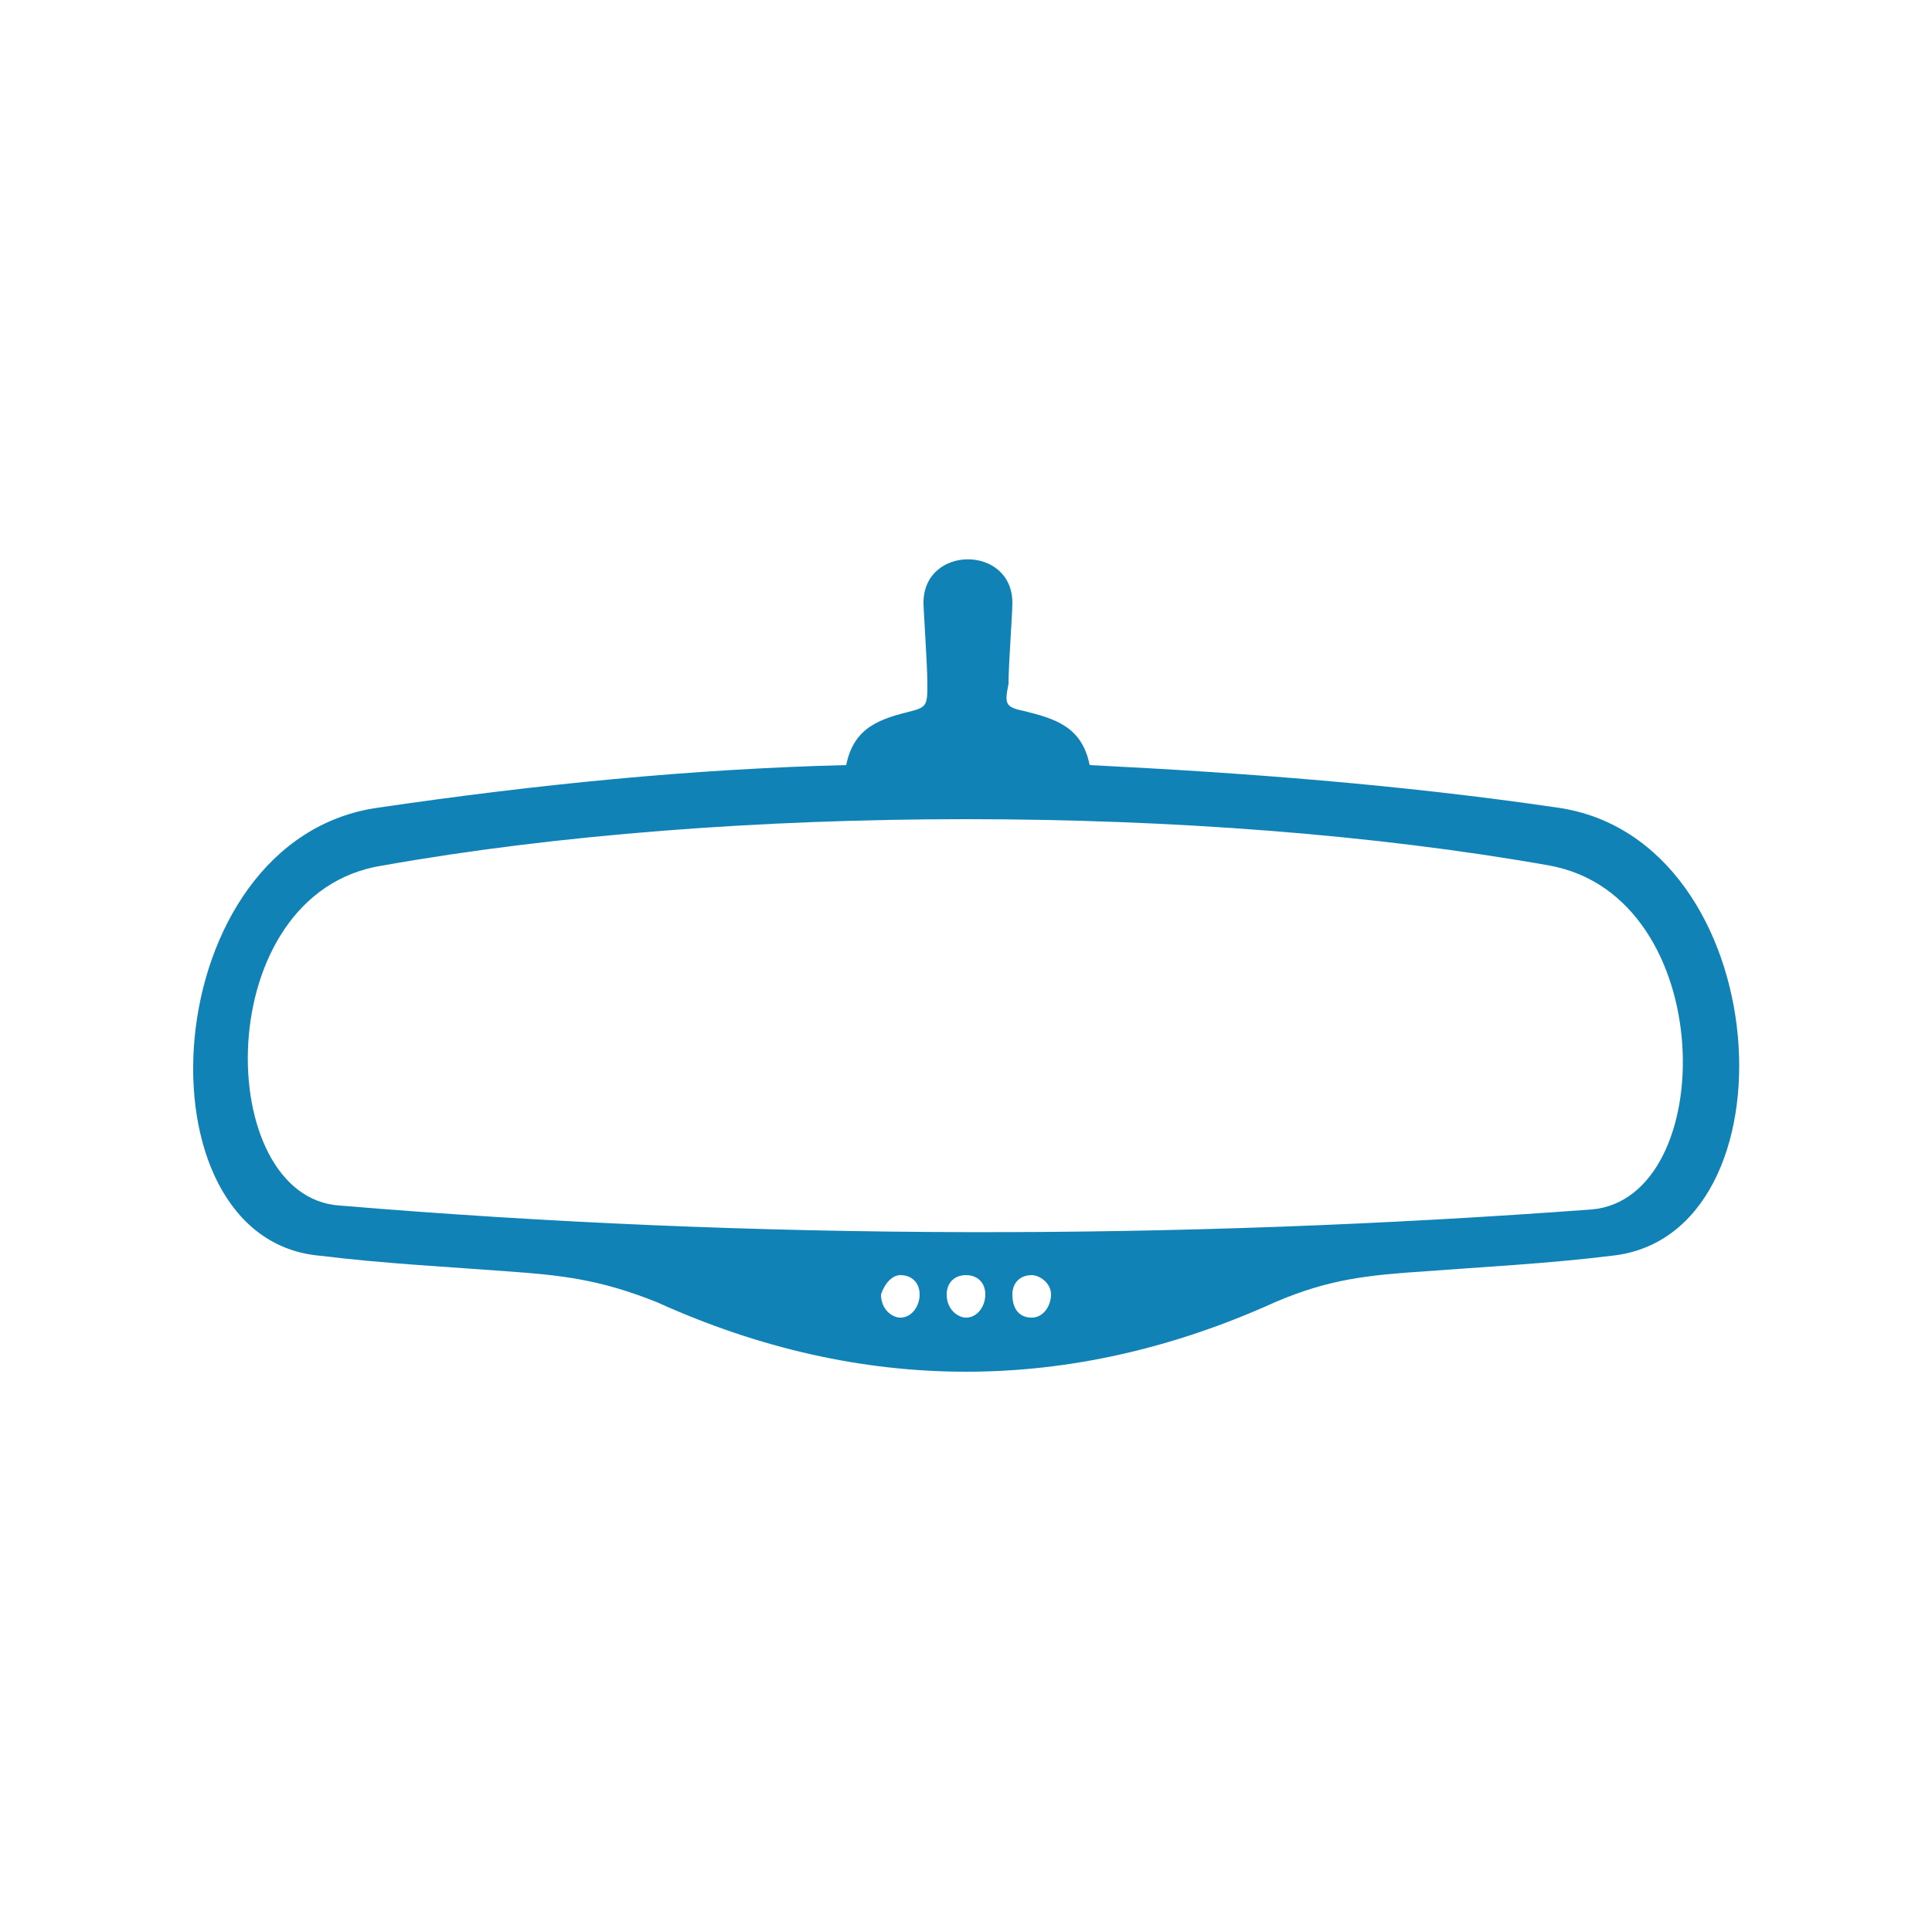 <?xml version="1.0" encoding="utf-8"?>
<!-- Generator: Adobe Illustrator 21.0.0, SVG Export Plug-In . SVG Version: 6.00 Build 0)  -->
<svg version="1.1" id="Layer_1" xmlns="http://www.w3.org/2000/svg" xmlns:xlink="http://www.w3.org/1999/xlink" x="0px" y="0px"
	 viewBox="0 0 50 50" style="enable-background:new 0 0 50 50;" xml:space="preserve">
<style type="text/css">
	.st0{fill:#1182B6;}
</style>
<path id="electronic-mirror" class="st0" d="M26.7,33c0.2,0,0.5,0.2,0.5,0.5c0,0.3-0.2,0.6-0.5,0.6c-0.3,0-0.5-0.2-0.5-0.6
	C26.2,33.2,26.4,33,26.7,33L26.7,33z M25,33c0.3,0,0.5,0.2,0.5,0.5c0,0.3-0.2,0.6-0.5,0.6c-0.2,0-0.5-0.2-0.5-0.6
	C24.5,33.2,24.7,33,25,33L25,33z M23.3,33c0.3,0,0.5,0.2,0.5,0.5c0,0.3-0.2,0.6-0.5,0.6c-0.2,0-0.5-0.2-0.5-0.6
	C22.9,33.2,23.1,33,23.3,33L23.3,33z M8.3,32.5c1.6,0.2,3.5,0.3,4.8,0.4c1.4,0.1,2.4,0.2,3.9,0.8c5.3,2.4,10.7,2.4,16,0
	c1.4-0.6,2.4-0.7,3.9-0.8c1.3-0.1,3.2-0.2,4.8-0.4c4.9-0.5,4.3-10.8-1.4-11.6c-4.1-0.6-8.1-0.9-12.1-1.1c-0.2-1-0.9-1.2-1.7-1.4
	c-0.5-0.1-0.5-0.2-0.4-0.7c0-0.5,0.1-1.8,0.1-2.1c0-1.5-2.3-1.5-2.3,0c0,0.2,0.1,1.6,0.1,2.1c0,0.5,0,0.6-0.4,0.7
	c-0.8,0.2-1.5,0.4-1.7,1.4c-4,0.1-8,0.5-12.1,1.1C4,21.7,3.4,32.1,8.3,32.5L8.3,32.5z M8.8,31.2c-3.3-0.2-3.4-8.1,1.1-8.8
	c9-1.6,21.2-1.6,30.2,0c4.4,0.8,4.4,8.6,1.1,8.9C30.4,32.1,19.6,32.1,8.8,31.2L8.8,31.2z"/>
</svg>
